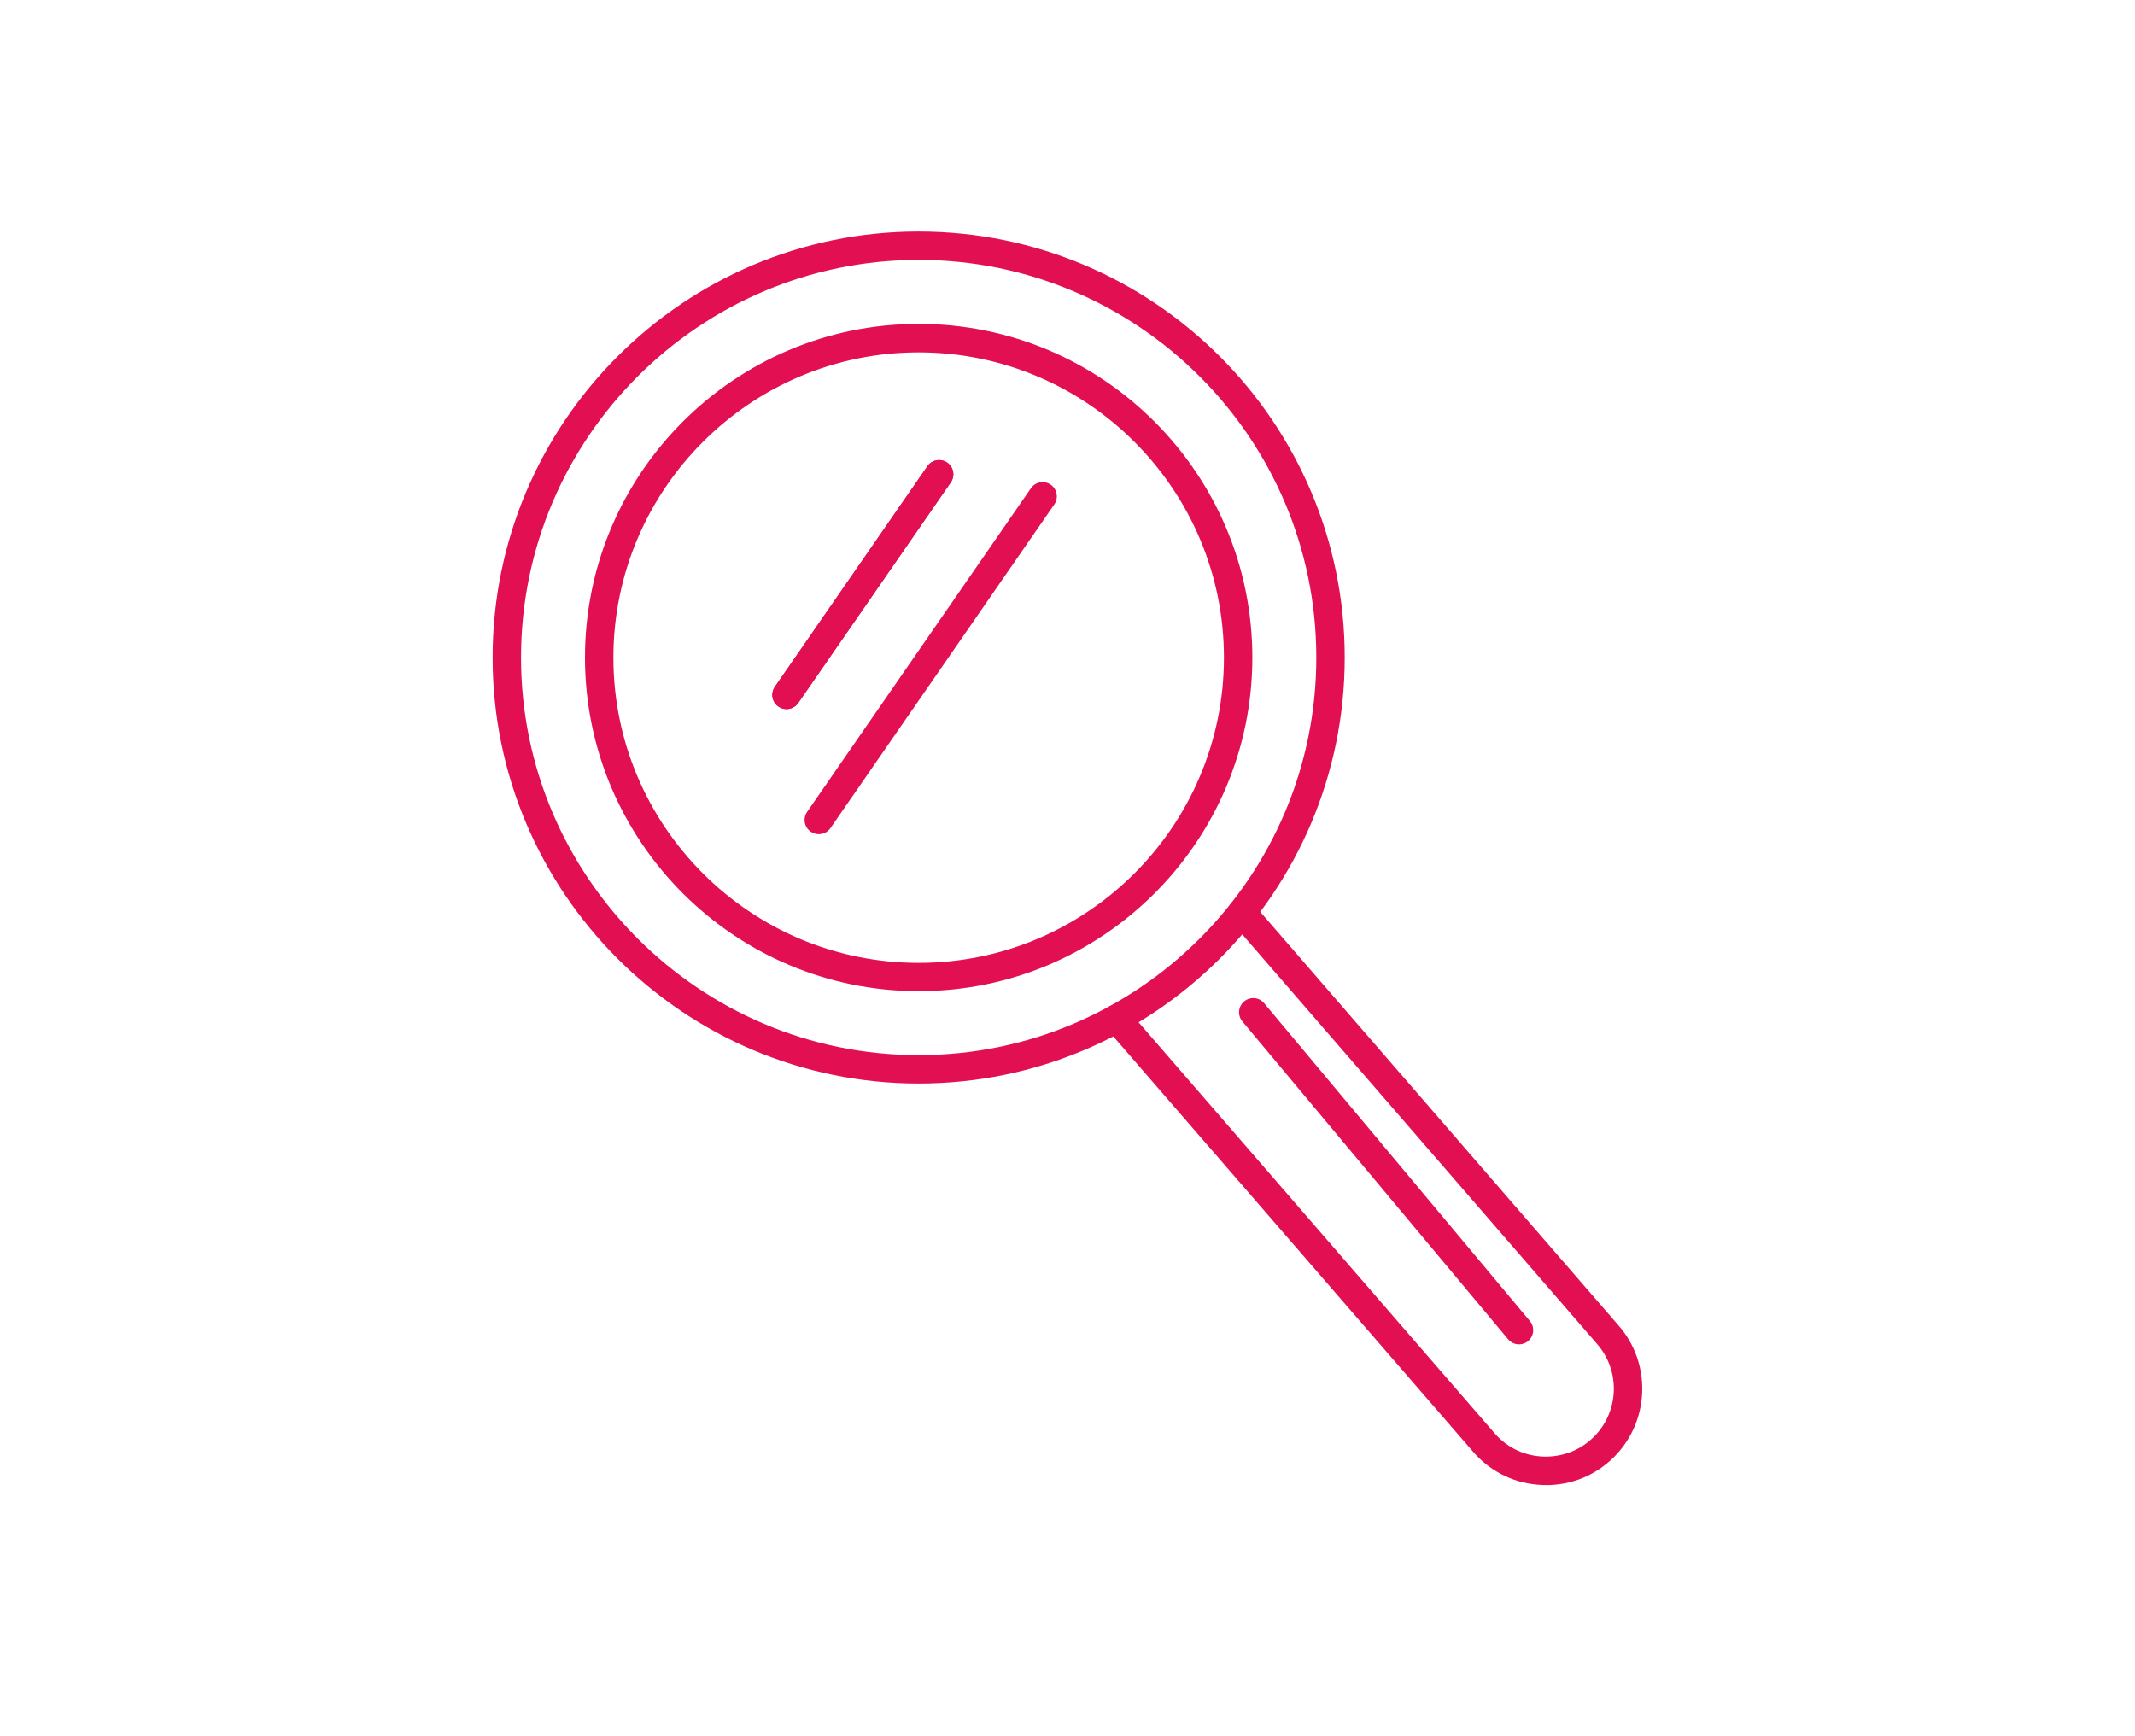 <svg xmlns="http://www.w3.org/2000/svg" id="Layer_1" data-name="Layer 1" viewBox="0 0 187.92 152.85"><defs><style> .cls-1 { fill: #e20f53; } </style></defs><path class="cls-1" d="M80.86,95.38c-20.68,0-37.5-16.82-37.5-37.5s16.82-37.5,37.5-37.5,37.5,16.82,37.5,37.5-16.82,37.5-37.5,37.5ZM80.86,22.88c-19.3,0-35,15.7-35,35s15.7,35,35,35,35-15.7,35-35-15.7-35-35-35Z"></path><path class="cls-1" d="M80.86,87.25c-16.19,0-29.37-13.17-29.37-29.37s13.17-29.37,29.37-29.37,29.37,13.17,29.37,29.37-13.17,29.37-29.37,29.37ZM80.86,31.02c-14.81,0-26.87,12.05-26.87,26.87s12.05,26.87,26.87,26.87,26.87-12.05,26.87-26.87-12.05-26.87-26.87-26.87Z"></path><path class="cls-1" d="M136.08,130.72c-.09,0-.18,0-.27,0-2.36-.07-4.53-1.09-6.09-2.86l-32.38-37.38c-.45-.52-.4-1.31.13-1.76.52-.45,1.31-.39,1.76.13l32.37,37.37c1.1,1.24,2.62,1.95,4.29,2,1.67.04,3.23-.57,4.41-1.75,2.23-2.23,2.34-5.83.25-8.19l-32.17-37.14c-.45-.52-.39-1.31.13-1.76.52-.45,1.31-.39,1.76.13l32.16,37.13c2.96,3.34,2.8,8.44-.36,11.61-1.61,1.61-3.72,2.48-5.99,2.48Z"></path><path class="cls-1" d="M69.23,62.42c-.25,0-.49-.07-.71-.22-.57-.39-.71-1.17-.32-1.74l13.43-19.42c.39-.57,1.17-.71,1.74-.32.57.39.71,1.17.32,1.74l-13.43,19.42c-.24.35-.63.54-1.03.54Z"></path><path class="cls-1" d="M69.23,62.42c-.25,0-.49-.07-.71-.22-.57-.39-.71-1.17-.32-1.74l13.43-19.42c.39-.57,1.17-.71,1.74-.32.57.39.71,1.17.32,1.74l-13.43,19.42c-.24.35-.63.54-1.03.54Z"></path><path class="cls-1" d="M72.07,73.43c-.25,0-.49-.07-.71-.22-.57-.39-.71-1.17-.32-1.74l19.7-28.49c.39-.57,1.17-.71,1.74-.32.57.39.71,1.17.32,1.74l-19.7,28.49c-.24.35-.63.54-1.03.54Z"></path><path class="cls-1" d="M133.7,118.34c-.36,0-.71-.15-.96-.45l-23.39-27.98c-.44-.53-.37-1.32.16-1.76.53-.44,1.32-.37,1.76.16l23.39,27.98c.44.53.37,1.32-.16,1.76-.23.2-.52.29-.8.29Z"></path></svg>